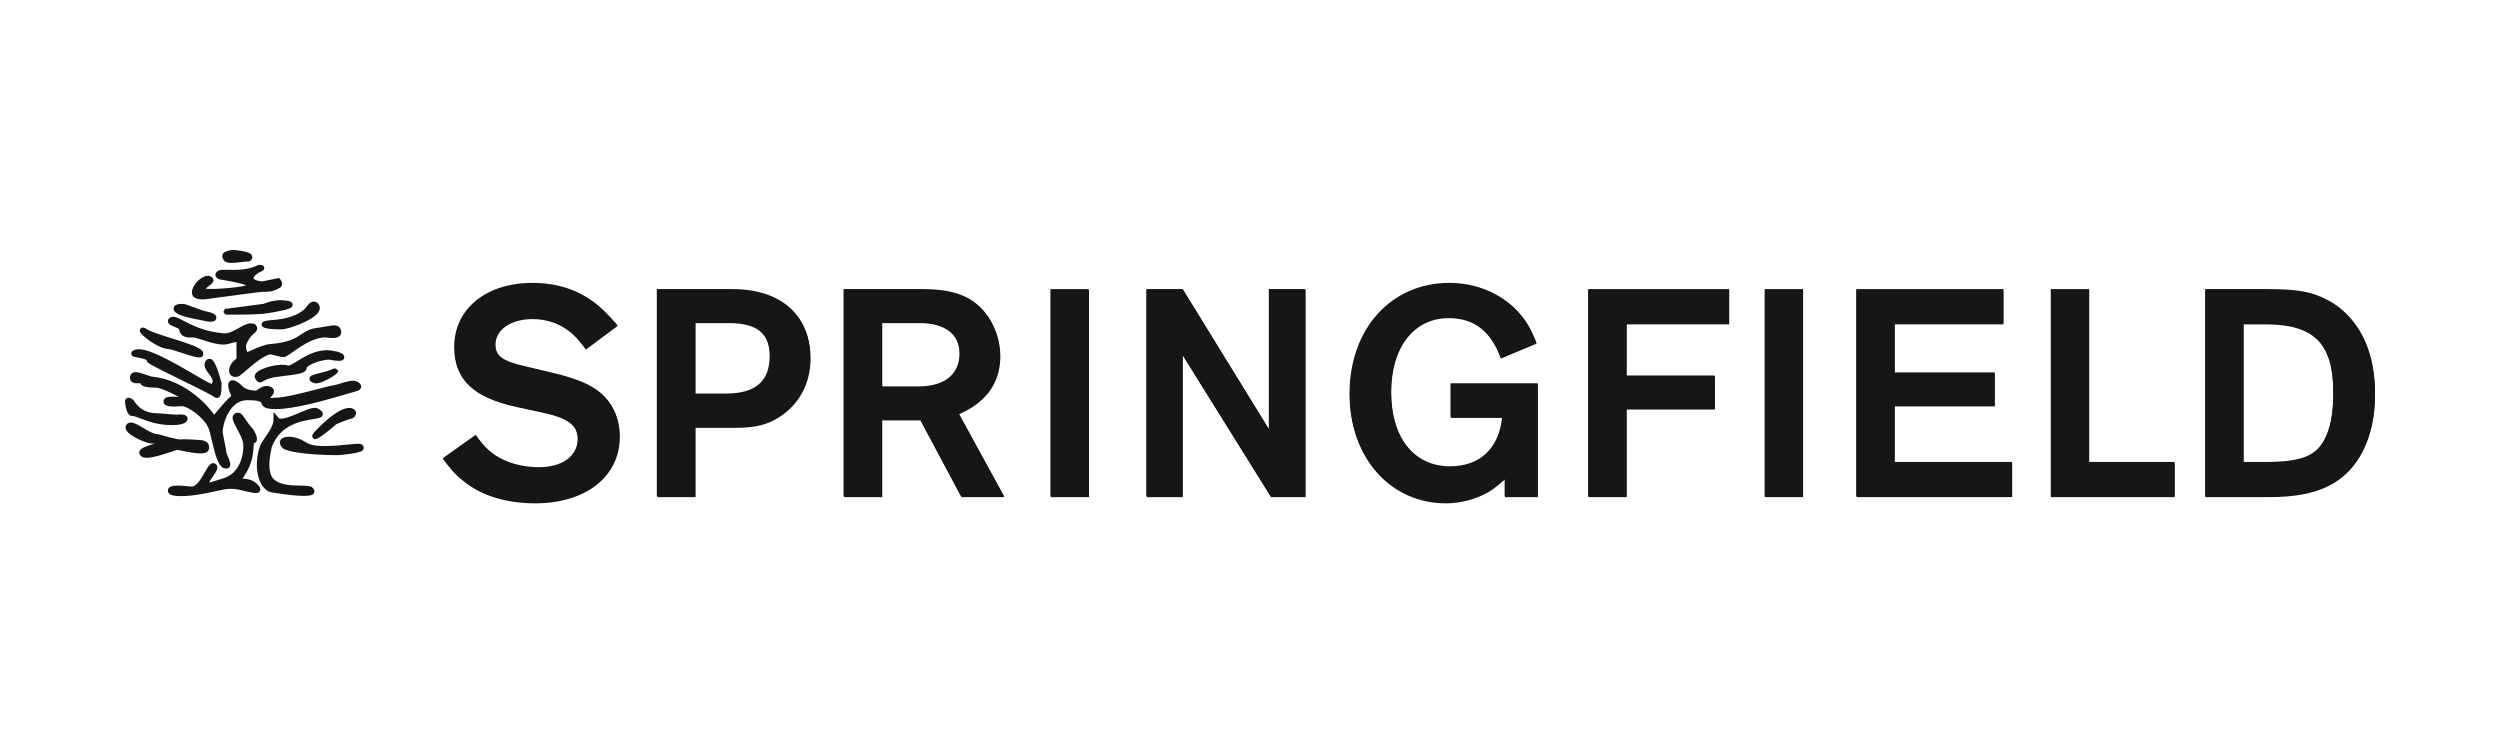 <svg xmlns="http://www.w3.org/2000/svg" width="160" height="48" viewBox="0 0 80 24" fill="none"><path d="M18.751 11.186C18.452 10.778 18.243 10.589 17.965 10.44C17.696 10.29 17.368 10.211 17.04 10.211C16.354 10.211 15.857 10.549 15.857 11.026C15.857 11.414 16.085 11.583 16.811 11.752L17.776 11.981C18.472 12.15 18.919 12.339 19.227 12.597C19.625 12.936 19.834 13.413 19.834 13.979C19.834 15.253 18.74 16.107 17.13 16.107C16.235 16.107 15.449 15.879 14.892 15.441C14.614 15.233 14.485 15.093 14.186 14.696L15.241 13.95C15.519 14.358 15.787 14.596 16.175 14.765C16.483 14.905 16.891 14.984 17.259 14.984C18.015 14.984 18.502 14.627 18.502 14.079C18.502 13.632 18.194 13.383 17.398 13.214L16.533 13.025C15.151 12.726 14.554 12.16 14.554 11.136C14.554 9.923 15.568 9.087 17.06 9.087C17.866 9.087 18.552 9.315 19.138 9.793C19.357 9.982 19.466 10.091 19.765 10.43L18.751 11.186Z" fill="#141617"></path><path d="M22.259 15.908H21.035V9.286H23.452C25.003 9.286 25.938 10.111 25.938 11.474C25.938 12.249 25.59 12.916 24.973 13.324C24.576 13.591 24.177 13.691 23.531 13.691H22.259V15.908ZM23.243 12.627C24.188 12.627 24.645 12.24 24.645 11.425C24.645 10.689 24.238 10.34 23.343 10.34H22.259V12.627H23.243Z" fill="#141617"></path><path d="M28.233 15.908H27.01V9.286H29.536C30.51 9.286 31.107 9.505 31.535 10.032C31.833 10.4 32.011 10.917 32.011 11.404C32.011 12.001 31.773 12.518 31.325 12.875C31.136 13.025 31.017 13.105 30.689 13.254L32.141 15.909H30.769L29.456 13.453H28.233V15.908ZM29.406 12.399C30.241 12.399 30.719 12.011 30.719 11.345C30.719 10.708 30.251 10.34 29.436 10.34H28.233V12.399H29.406Z" fill="#141617"></path><path d="M34.85 9.286H33.628V15.908H34.85V9.286Z" fill="#141617"></path><path d="M41.778 15.908H40.674L37.849 11.375V15.908H36.696V9.286H37.86L40.614 13.761V9.286H41.778V15.908Z" fill="#141617"></path><path d="M49.212 15.908H48.158V15.342C47.88 15.58 47.78 15.66 47.592 15.77C47.213 15.978 46.736 16.107 46.269 16.107C44.489 16.107 43.197 14.646 43.197 12.637C43.197 10.559 44.519 9.087 46.388 9.087C47.224 9.087 47.999 9.405 48.536 9.953C48.824 10.261 48.954 10.459 49.172 10.996L48.029 11.474C47.711 10.599 47.174 10.181 46.358 10.181C45.245 10.181 44.519 11.116 44.519 12.557C44.519 14.029 45.255 14.954 46.408 14.954C47.373 14.954 47.98 14.377 48.079 13.373H46.428V12.299H49.212V15.908Z" fill="#141617"></path><path d="M55.334 10.38H52.053V12.051H54.877V13.105H52.053V15.908H50.83V9.286H55.334V10.38Z" fill="#141617"></path><path d="M57.699 9.286H56.476V15.908H57.699V9.286Z" fill="#141617"></path><path d="M64.11 10.38H60.63V11.951H63.832V13.005H60.63V14.815H64.389V15.908H59.408V9.286H64.11V10.38Z" fill="#141617"></path><path d="M66.853 14.815H69.588V15.908H65.63V9.287H66.853V14.815Z" fill="#141617"></path><path d="M70.57 9.287H72.599C73.533 9.287 74.011 9.376 74.518 9.654C74.796 9.803 75.045 10.012 75.254 10.26C75.751 10.847 76 11.653 76 12.637C76 14.019 75.462 15.084 74.518 15.55C74.021 15.799 73.414 15.908 72.599 15.908H70.57V9.287ZM72.49 14.815C73.603 14.815 74.091 14.636 74.369 14.119C74.577 13.741 74.667 13.254 74.667 12.587C74.667 10.997 74.061 10.38 72.49 10.38H71.793V14.815H72.49Z" fill="#141617"></path><path d="M14.534 11.102C14.534 12.127 15.131 12.693 16.515 12.992L17.38 13.181C18.176 13.349 18.484 13.598 18.484 14.045C18.484 14.593 17.996 14.95 17.24 14.95C16.872 14.95 16.464 14.872 16.156 14.732C15.767 14.562 15.5 14.325 15.221 13.915L14.166 14.664C14.466 15.061 14.595 15.2 14.873 15.408C15.43 15.848 16.217 16.076 17.111 16.076C18.722 16.076 19.816 15.22 19.816 13.946C19.816 13.379 19.607 12.902 19.209 12.564C18.901 12.305 18.454 12.116 17.757 11.947L16.792 11.717C16.067 11.55 15.838 11.381 15.838 10.992C15.838 10.516 16.335 10.177 17.022 10.177C17.349 10.177 17.678 10.256 17.947 10.404C18.225 10.553 18.434 10.744 18.732 11.152L19.747 10.396C19.448 10.056 19.339 9.948 19.12 9.758C18.533 9.281 17.847 9.052 17.041 9.052C15.55 9.052 14.534 9.888 14.534 11.102Z" fill="#141617"></path><path d="M22.241 10.306H23.326C24.22 10.306 24.629 10.654 24.629 11.39C24.629 12.206 24.17 12.594 23.227 12.594H22.241V10.306ZM21.018 9.251V15.876H22.241V13.658H23.515C24.161 13.658 24.559 13.559 24.957 13.29C25.573 12.881 25.922 12.216 25.922 11.44C25.922 10.076 24.986 9.251 23.436 9.251H21.018Z" fill="#141617"></path><path d="M28.218 10.306H29.421C30.237 10.306 30.704 10.674 30.704 11.31C30.704 11.976 30.227 12.365 29.391 12.365H28.218V10.306ZM26.994 9.251V15.876H28.218V13.419H29.441L30.754 15.876H32.126L30.674 13.222C31.003 13.071 31.123 12.992 31.311 12.841C31.759 12.483 31.998 11.967 31.998 11.37C31.998 10.883 31.819 10.365 31.52 9.998C31.093 9.471 30.496 9.251 29.521 9.251H26.994" fill="#141617"></path><path d="M34.838 9.251H33.615V15.876H34.838V9.251Z" fill="#141617"></path><path d="M40.603 9.251V13.727L37.847 9.251H36.683V15.876H37.837V11.341L40.662 15.876H41.767V9.251H40.603Z" fill="#141617"></path><path d="M43.185 12.603C43.185 14.612 44.479 16.075 46.26 16.075C46.727 16.075 47.203 15.946 47.582 15.738C47.772 15.627 47.871 15.548 48.15 15.31V15.876H49.203V12.264H46.418V13.34H48.07C47.97 14.343 47.364 14.921 46.399 14.921C45.245 14.921 44.509 13.996 44.509 12.523C44.509 11.082 45.234 10.148 46.349 10.148C47.165 10.148 47.702 10.566 48.02 11.439L49.164 10.962C48.944 10.424 48.814 10.227 48.527 9.919C47.991 9.371 47.215 9.052 46.38 9.052C44.509 9.052 43.185 10.525 43.185 12.603Z" fill="#141617"></path><path d="M50.822 9.251V15.876H52.045V13.071H54.87V12.016H52.045V10.346H55.329V9.251H50.822Z" fill="#141617"></path><path d="M57.693 9.251H56.471V15.876H57.693V9.251Z" fill="#141617"></path><path d="M59.403 9.251V15.876H64.385V14.782H60.626V12.973H63.828V11.917H60.626V10.346H64.107V9.251H59.403Z" fill="#141617"></path><path d="M65.626 9.251V15.876H69.585V14.782H66.85V9.251H65.626Z" fill="#141617"></path><path d="M71.792 10.346H72.489C74.06 10.346 74.667 10.962 74.667 12.554C74.667 13.22 74.576 13.707 74.368 14.086C74.091 14.603 73.602 14.782 72.488 14.782H71.792V10.346H71.792ZM70.568 9.251V15.876H72.598C73.413 15.876 74.02 15.767 74.518 15.518C75.461 15.05 76 13.987 76 12.603C76 11.62 75.75 10.813 75.253 10.225C75.045 9.977 74.796 9.768 74.518 9.62C74.01 9.34 73.533 9.251 72.598 9.251H70.568" fill="#141617"></path><path d="M7.408 8.413C7.493 8.413 7.591 8.402 7.696 8.389C7.792 8.377 7.882 8.366 7.947 8.368L7.973 8.368L7.995 8.355C8.032 8.335 8.071 8.293 8.073 8.236C8.075 8.208 8.067 8.154 8.003 8.111C7.911 8.047 7.469 7.976 7.365 8.008C7.348 8.013 7.33 8.018 7.313 8.022C7.237 8.043 7.151 8.066 7.122 8.148C7.093 8.228 7.146 8.303 7.164 8.328C7.211 8.393 7.298 8.413 7.408 8.413Z" fill="#141617"></path><path d="M6.508 9.581C6.54 9.581 6.722 9.557 7.193 9.493C7.655 9.43 8.351 9.335 8.425 9.338C8.7 9.346 8.813 9.284 8.889 9.244C8.904 9.236 8.917 9.228 8.929 9.223C8.978 9.205 9.011 9.17 9.023 9.124C9.046 9.041 8.987 8.962 8.969 8.94L8.933 8.896L8.386 9.006C8.237 8.988 8.141 8.963 8.11 8.902C8.151 8.785 8.289 8.72 8.358 8.688C8.4 8.669 8.472 8.636 8.454 8.557C8.436 8.476 8.357 8.476 8.294 8.476H8.271L8.251 8.486C7.928 8.648 7.545 8.64 7.291 8.634C7.149 8.63 7.063 8.629 7.004 8.654C6.911 8.695 6.893 8.753 6.893 8.794C6.894 8.881 6.979 8.924 7.006 8.935L7.026 8.941C7.069 8.949 7.117 8.957 7.166 8.965C7.345 8.995 7.723 9.059 7.88 9.133C7.601 9.211 6.782 9.269 6.581 9.238C6.608 9.208 6.661 9.168 6.689 9.147C6.77 9.085 6.881 9.001 6.807 8.903C6.783 8.868 6.71 8.793 6.563 8.84C6.373 8.901 6.141 9.15 6.141 9.354C6.141 9.581 6.407 9.581 6.508 9.581Z" fill="#141617"></path><path d="M8.373 10.389C8.376 10.446 8.379 10.54 9.004 10.54C9.221 10.54 10.005 10.266 10.19 9.99C10.249 9.901 10.239 9.828 10.22 9.783C10.178 9.678 10.104 9.655 10.065 9.651C9.972 9.64 9.891 9.705 9.85 9.764L9.847 9.767C9.619 10.123 9.051 10.211 8.818 10.232C8.484 10.259 8.369 10.274 8.373 10.389Z" fill="#141617"></path><path d="M8.485 9.704C8.461 9.712 8.432 9.723 8.428 9.724L7.258 9.878L7.203 9.878L7.149 9.976L7.179 10.024C7.195 10.049 7.202 10.061 7.265 10.067V10.068L7.275 10.068C7.308 10.07 7.355 10.07 7.424 10.07C7.479 10.07 7.547 10.07 7.633 10.069C7.832 10.068 8.127 10.063 8.393 10.046C8.424 10.046 8.67 10.008 8.857 9.972C9.307 9.887 9.357 9.842 9.363 9.758C9.371 9.651 9.245 9.631 9.203 9.625C8.857 9.57 8.615 9.657 8.485 9.704Z" fill="#141617"></path><path d="M5.627 10.003C5.767 10.115 6.092 10.179 6.38 10.235C6.446 10.249 6.51 10.261 6.567 10.274C6.638 10.289 6.694 10.294 6.738 10.294C6.849 10.294 6.881 10.257 6.895 10.242C6.923 10.211 6.931 10.169 6.918 10.129C6.909 10.103 6.882 10.022 6.638 9.974C6.5 9.945 6.31 9.874 6.158 9.817C5.993 9.755 5.917 9.727 5.867 9.726C5.606 9.715 5.573 9.802 5.562 9.831C5.549 9.864 5.54 9.931 5.627 10.003Z" fill="#141617"></path><path d="M5.595 10.463C5.637 10.48 5.706 10.508 5.731 10.527C5.763 10.793 5.997 10.81 6.134 10.797C6.211 10.789 6.352 10.835 6.501 10.884C6.704 10.95 6.935 11.026 7.16 11.026C7.245 11.026 7.32 11.004 7.393 10.983C7.451 10.966 7.507 10.95 7.567 10.944V11.475C7.56 11.48 7.552 11.487 7.544 11.492C7.485 11.537 7.385 11.613 7.342 11.777C7.311 11.902 7.349 11.971 7.386 12.007C7.431 12.051 7.489 12.062 7.536 12.062C7.563 12.062 7.586 12.058 7.599 12.055C7.647 12.05 7.692 12.012 7.855 11.872C8.069 11.687 8.468 11.342 8.665 11.342C8.688 11.343 8.777 11.366 8.836 11.381C8.949 11.41 9.021 11.428 9.068 11.428C9.134 11.428 9.203 11.381 9.367 11.265C9.615 11.09 10.03 10.797 10.413 10.797C10.423 10.797 10.441 10.8 10.463 10.803C10.635 10.823 10.809 10.834 10.888 10.729C10.915 10.691 10.94 10.626 10.896 10.525C10.826 10.375 10.664 10.405 10.439 10.445C10.355 10.461 10.251 10.479 10.13 10.495C9.904 10.523 9.779 10.606 9.646 10.695C9.459 10.82 9.247 10.962 8.643 11.01C8.468 11.023 8.225 11.13 8.049 11.209C8.002 11.229 7.945 11.255 7.918 11.264C7.898 11.245 7.871 11.163 7.871 11.076C7.871 10.999 8.002 10.753 8.173 10.631L8.189 10.62L8.199 10.604C8.227 10.559 8.245 10.485 8.206 10.423C8.147 10.332 8.017 10.348 7.974 10.353C7.867 10.367 7.754 10.431 7.634 10.5C7.488 10.582 7.323 10.676 7.181 10.667C6.564 10.624 6.149 10.408 5.875 10.266C5.671 10.16 5.536 10.09 5.43 10.171L5.429 10.171C5.372 10.216 5.372 10.27 5.375 10.292C5.388 10.38 5.479 10.417 5.595 10.463Z" fill="#141617"></path><path d="M5.411 11.173C5.459 11.174 5.647 11.236 5.797 11.286C6.113 11.389 6.278 11.439 6.374 11.439C6.43 11.439 6.462 11.422 6.486 11.389C6.501 11.369 6.53 11.313 6.477 11.239L6.477 11.238C6.384 11.11 6.048 11 5.507 10.831C5.178 10.728 4.838 10.621 4.702 10.536C4.645 10.5 4.573 10.454 4.51 10.503C4.476 10.529 4.463 10.573 4.477 10.614C4.511 10.723 5.044 11.158 5.411 11.173ZM6.323 11.35L6.335 11.341C6.336 11.341 6.336 11.341 6.337 11.341L6.324 11.351C6.323 11.351 6.323 11.35 6.323 11.35Z" fill="#141617"></path><path d="M10.477 11.206C10.073 11.206 9.754 11.405 9.521 11.551C9.391 11.632 9.257 11.716 9.203 11.696C8.972 11.612 8.339 11.765 8.193 11.939C8.147 11.995 8.138 12.061 8.17 12.116C8.199 12.167 8.228 12.219 8.287 12.234C8.298 12.237 8.308 12.238 8.318 12.238C8.358 12.238 8.392 12.218 8.422 12.199C8.481 12.163 8.591 12.096 8.864 12.06L9.012 12.041C9.55 11.973 9.731 11.95 9.798 11.834C9.809 11.814 9.82 11.786 9.818 11.75C9.992 11.606 10.343 11.511 10.527 11.508C10.943 11.586 10.978 11.527 11.003 11.483C11.022 11.451 11.028 11.4 10.986 11.35C10.895 11.247 10.604 11.215 10.484 11.206L10.477 11.206Z" fill="#141617"></path><path d="M4.397 11.439C4.574 11.469 4.674 11.501 4.694 11.534L4.694 11.535C4.706 11.61 4.708 11.623 5.802 12.16C6.252 12.38 6.762 12.63 6.847 12.698C6.883 12.725 6.915 12.735 6.941 12.735C6.961 12.735 6.978 12.729 6.992 12.723C7.074 12.683 7.088 12.58 7.091 12.273L7.091 12.26L7.088 12.248C6.888 11.494 6.775 11.487 6.707 11.482C6.67 11.48 6.602 11.491 6.56 11.594C6.506 11.724 6.599 11.848 6.681 11.957C6.772 12.079 6.829 12.165 6.795 12.242C6.783 12.27 6.775 12.28 6.775 12.281C6.774 12.281 6.769 12.282 6.759 12.281C6.701 12.266 6.451 12.121 6.231 11.992C5.381 11.496 4.651 11.094 4.332 11.189C4.287 11.203 4.196 11.231 4.201 11.318C4.207 11.406 4.287 11.42 4.397 11.439Z" fill="#141617"></path><path d="M10.642 11.81C10.531 11.864 10.364 11.905 10.23 11.938C10.006 11.994 9.904 12.019 9.904 12.123C9.905 12.221 10.019 12.249 10.08 12.263C10.092 12.266 10.105 12.268 10.119 12.268C10.32 12.268 10.756 11.995 10.791 11.935L10.827 11.872L10.778 11.82C10.728 11.768 10.664 11.799 10.642 11.81Z" fill="#141617"></path><path d="M4.428 12.264C4.447 12.264 4.476 12.263 4.496 12.264C4.498 12.271 4.499 12.277 4.502 12.283C4.533 12.364 4.695 12.405 4.985 12.405C5.132 12.405 5.516 12.585 5.719 12.702C5.702 12.701 5.684 12.7 5.669 12.699C5.461 12.688 5.265 12.677 5.234 12.819C5.225 12.86 5.235 12.902 5.263 12.934C5.325 13.005 5.502 13.027 5.795 12.998C5.975 12.968 6.543 13.364 6.676 13.709C6.707 13.791 6.741 13.935 6.777 14.088C6.891 14.569 6.978 14.89 7.144 14.974C7.172 14.988 7.2 14.994 7.229 14.994C7.255 14.994 7.28 14.989 7.305 14.978L7.335 14.965L7.35 14.938C7.394 14.861 7.355 14.758 7.289 14.597C7.272 14.554 7.245 14.489 7.243 14.473C7.243 14.431 7.223 14.33 7.181 14.123C7.158 14.011 7.127 13.858 7.126 13.828C7.126 13.537 7.358 12.806 7.905 12.806C8.327 12.806 8.35 12.866 8.364 12.902C8.412 13.028 8.496 13.091 8.823 13.091C9.45 13.091 10.448 12.798 11.109 12.604C11.233 12.568 11.345 12.535 11.443 12.507C11.493 12.49 11.548 12.449 11.556 12.383C11.561 12.342 11.548 12.283 11.463 12.229C11.333 12.148 11.153 12.197 11.098 12.216C11.052 12.22 10.992 12.239 10.902 12.268C10.84 12.289 10.77 12.312 10.725 12.319C10.581 12.342 10.358 12.4 10.1 12.467C9.652 12.584 9.096 12.728 8.782 12.728C8.758 12.728 8.734 12.731 8.71 12.733C8.689 12.736 8.654 12.74 8.646 12.736C8.646 12.736 8.645 12.736 8.645 12.735C8.653 12.725 8.663 12.713 8.672 12.703C8.724 12.642 8.789 12.566 8.761 12.478C8.743 12.422 8.693 12.383 8.612 12.362C8.458 12.323 8.349 12.398 8.27 12.453C8.237 12.475 8.2 12.501 8.185 12.501H8.184C7.886 12.485 7.804 12.406 7.718 12.322C7.666 12.272 7.607 12.214 7.509 12.18C7.41 12.145 7.356 12.193 7.337 12.214C7.253 12.313 7.34 12.538 7.401 12.667C7.228 12.819 7.08 12.999 6.948 13.159C6.916 13.197 6.885 13.235 6.855 13.271C6.366 12.601 5.614 12.13 4.907 12.059L4.905 12.059C4.85 12.054 4.757 12.022 4.668 11.991C4.486 11.928 4.329 11.873 4.23 11.939C4.188 11.967 4.163 12.012 4.159 12.067C4.155 12.139 4.182 12.182 4.205 12.207C4.265 12.268 4.351 12.266 4.428 12.264Z" fill="#141617"></path><path d="M4.239 13.313C4.291 13.313 4.387 13.349 4.498 13.391C4.73 13.478 5.062 13.604 5.487 13.604C5.557 13.604 5.629 13.6 5.704 13.592C5.817 13.582 5.953 13.539 5.992 13.452C6.011 13.411 6.006 13.366 5.981 13.331C5.935 13.268 5.835 13.249 5.659 13.268C5.624 13.272 5.43 13.254 5.315 13.244C5.195 13.233 5.126 13.227 5.096 13.227C4.807 13.227 4.509 13.177 4.279 12.815L4.271 12.803L4.26 12.793C4.207 12.748 4.129 12.703 4.06 12.741C4.038 12.753 3.99 12.79 4.002 12.877C4.033 13.171 4.111 13.313 4.239 13.313Z" fill="#141617"></path><path d="M7.81 15.318C7.795 15.316 7.778 15.315 7.763 15.313C8.036 14.906 8.099 14.677 8.123 14.182C8.151 14.179 8.173 14.164 8.187 14.151C8.291 14.05 8.147 13.783 8.065 13.697C7.994 13.62 7.926 13.521 7.865 13.433C7.764 13.286 7.713 13.211 7.635 13.208C7.537 13.203 7.49 13.244 7.468 13.279C7.403 13.382 7.476 13.518 7.587 13.725C7.67 13.879 7.773 14.07 7.784 14.211C7.81 14.563 7.666 15.144 7.163 15.3C7.096 15.321 7.036 15.34 6.983 15.357C6.859 15.396 6.749 15.431 6.694 15.44C6.714 15.388 6.778 15.297 6.815 15.243C6.904 15.116 6.974 15.016 6.952 14.925C6.942 14.887 6.918 14.855 6.884 14.838C6.754 14.765 6.667 14.916 6.558 15.106C6.451 15.294 6.291 15.579 6.124 15.57C6.116 15.57 6.098 15.568 6.073 15.565C5.63 15.518 5.399 15.522 5.376 15.674C5.368 15.716 5.379 15.759 5.409 15.792C5.468 15.857 5.623 15.876 5.788 15.876C5.995 15.876 6.216 15.846 6.285 15.836C6.558 15.795 6.759 15.75 6.921 15.714C7.109 15.672 7.246 15.642 7.389 15.642C7.529 15.639 7.724 15.686 7.882 15.724C8.13 15.782 8.254 15.812 8.312 15.719C8.344 15.667 8.331 15.605 8.273 15.537C8.119 15.35 7.933 15.331 7.81 15.318Z" fill="#141617"></path><path d="M5.672 14.395C5.693 14.398 5.749 14.409 5.798 14.42C6.35 14.533 6.622 14.557 6.68 14.388C6.71 14.296 6.683 14.231 6.656 14.192C6.58 14.088 6.424 14.08 6.392 14.08C6.265 14.07 5.865 14.043 5.762 14.064C5.696 14.067 5.345 13.978 5.055 13.893L5.042 13.89H5.029C4.911 13.89 4.735 13.785 4.58 13.692C4.359 13.56 4.167 13.445 4.053 13.581L4.053 13.582C4.012 13.63 4.005 13.692 4.034 13.753C4.13 13.96 4.706 14.194 4.856 14.194H4.955C4.634 14.292 4.466 14.35 4.456 14.476C4.453 14.511 4.463 14.576 4.561 14.624C4.597 14.642 4.644 14.649 4.699 14.649C4.893 14.649 5.191 14.555 5.505 14.449C5.572 14.427 5.646 14.401 5.672 14.395Z" fill="#141617"></path><path d="M11.631 14.284C11.584 14.178 11.46 14.191 11.161 14.223C10.98 14.242 10.732 14.268 10.441 14.272C10.003 14.278 9.893 14.213 9.764 14.138C9.691 14.096 9.609 14.047 9.472 14.008C9.322 13.963 9.054 13.943 8.974 14.085C8.948 14.131 8.925 14.228 9.063 14.353L9.075 14.364L9.089 14.37C9.525 14.559 10.648 14.565 10.796 14.565H10.81C10.853 14.565 11.029 14.549 11.198 14.524C11.536 14.475 11.591 14.433 11.62 14.391C11.641 14.36 11.646 14.323 11.631 14.284Z" fill="#141617"></path><path d="M10.061 13.824L10.061 13.825C10.026 13.864 9.946 13.956 10.025 14.027C10.044 14.044 10.064 14.054 10.088 14.054C10.146 14.054 10.233 13.998 10.421 13.855C10.539 13.765 10.69 13.643 10.749 13.582C10.804 13.548 11.139 13.418 11.267 13.389L11.285 13.385L11.3 13.374C11.317 13.363 11.403 13.298 11.393 13.206C11.39 13.173 11.371 13.112 11.282 13.073C10.887 12.909 10.069 13.815 10.061 13.824Z" fill="#141617"></path><path d="M9.972 15.583L9.959 15.574L9.944 15.569C9.864 15.544 9.75 15.542 9.606 15.539C9.351 15.534 9.002 15.527 8.796 15.366C8.603 15.216 8.57 14.883 8.692 14.32C8.96 13.577 9.657 13.468 10.032 13.41C10.212 13.382 10.31 13.366 10.329 13.269C10.347 13.173 10.246 13.115 10.18 13.076C10.064 13.009 9.884 13.08 9.577 13.211C9.359 13.304 8.994 13.46 8.918 13.373L8.754 13.185L8.751 13.434C8.749 13.61 8.617 13.802 8.501 13.972C8.434 14.069 8.372 14.16 8.33 14.248L8.327 14.257C8.136 14.801 8.224 15.257 8.37 15.503C8.455 15.646 8.57 15.736 8.693 15.756C9.207 15.84 9.523 15.869 9.719 15.869C10.009 15.869 10.036 15.806 10.052 15.768C10.07 15.724 10.071 15.656 9.972 15.583Z" fill="#141617"></path></svg>